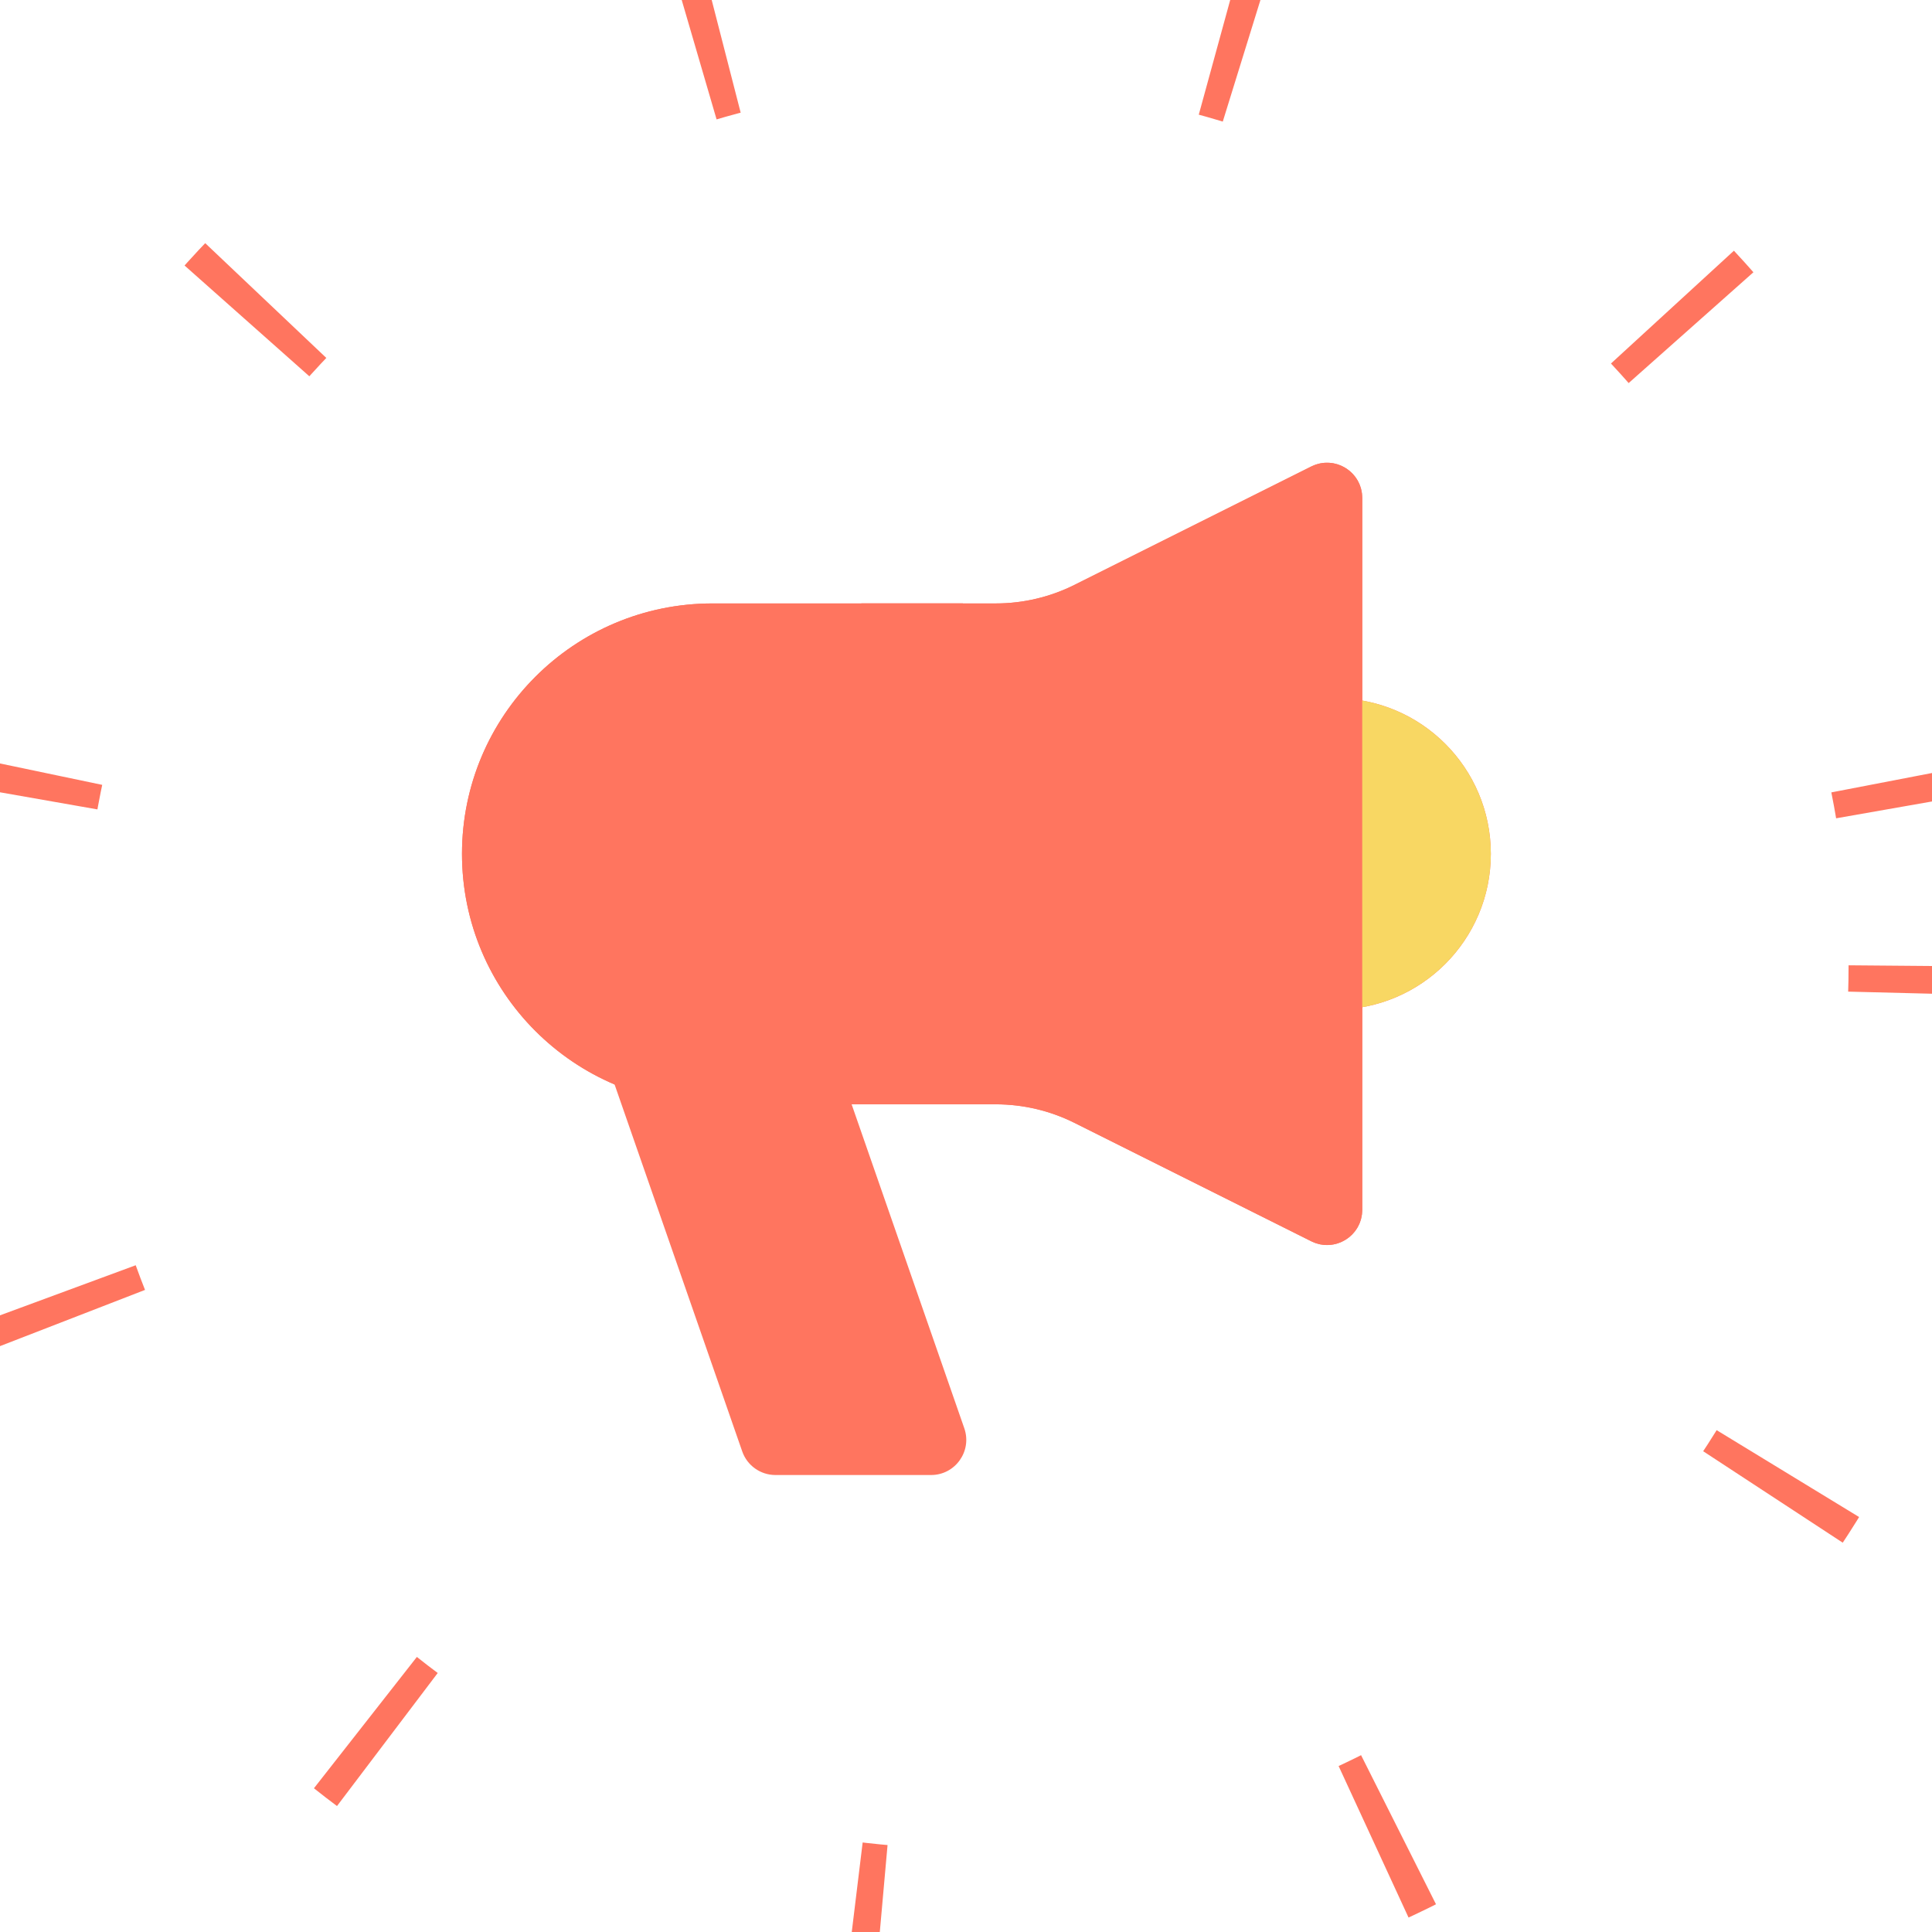 <svg width="92" height="92" viewBox="0 0 92 92" fill="none" xmlns="http://www.w3.org/2000/svg">
<g clip-path="url(#clip0_4606_31372)">
<circle cx="46" cy="46" r="46" stroke="#FF755F" stroke-width="7.946" stroke-dasharray="1.32 24.13"/>
<path d="M22.733 40.661C22.733 34.48 27.744 29.469 33.925 29.469H45.118V51.853H33.925C27.744 51.853 22.733 46.842 22.733 40.661Z" fill="#F8D763" stroke="#FF755F" stroke-width="1.467"/>
<path d="M70.259 40.661C70.259 44.35 67.268 47.341 63.579 47.341L57.221 47.341L57.221 33.981L63.579 33.981C67.268 33.981 70.259 36.972 70.259 40.661Z" fill="#F8D763" stroke="#FF755F" stroke-width="1.467"/>
<path d="M41.751 29.469H47.419C48.834 29.469 50.23 29.139 51.495 28.507L62.771 22.869C63.398 22.555 64.135 23.011 64.135 23.712V57.61C64.135 58.311 63.398 58.767 62.771 58.453L51.495 52.815C50.23 52.182 48.834 51.853 47.419 51.853H41.751V29.469Z" fill="#F8D763" stroke="#FF755F" stroke-width="1.467"/>
<path d="M70.992 40.661C70.992 44.755 67.673 48.074 63.579 48.074L56.488 48.074L56.488 33.248L63.579 33.248C67.673 33.248 70.992 36.567 70.992 40.661Z" fill="#F8D763"/>
<path d="M41.018 28.735H47.419C48.72 28.735 50.004 28.433 51.167 27.851L62.443 22.213C63.557 21.656 64.868 22.466 64.868 23.712V57.61C64.868 58.856 63.557 59.666 62.443 59.109L51.167 53.471C50.004 52.889 48.72 52.586 47.419 52.586H41.018V28.735Z" fill="#FF755F"/>
<path d="M28.774 50.227C28.396 49.138 29.204 48 30.358 48H37.767C38.48 48 39.116 48.452 39.35 49.126L45.919 68.013C46.298 69.102 45.49 70.239 44.336 70.239H36.927C36.214 70.239 35.578 69.788 35.344 69.114L28.774 50.227Z" fill="#FF755F"/>
<path d="M22 40.661C22 34.075 27.339 28.735 33.925 28.735H45.851V52.586H33.925C27.339 52.586 22 47.247 22 40.661Z" fill="#FF755F"/>
</g>
<defs>
<clipPath id="clip0_4606_31372">
<rect width="92" height="92" fill="white"/>
</clipPath>
</defs>
</svg>
